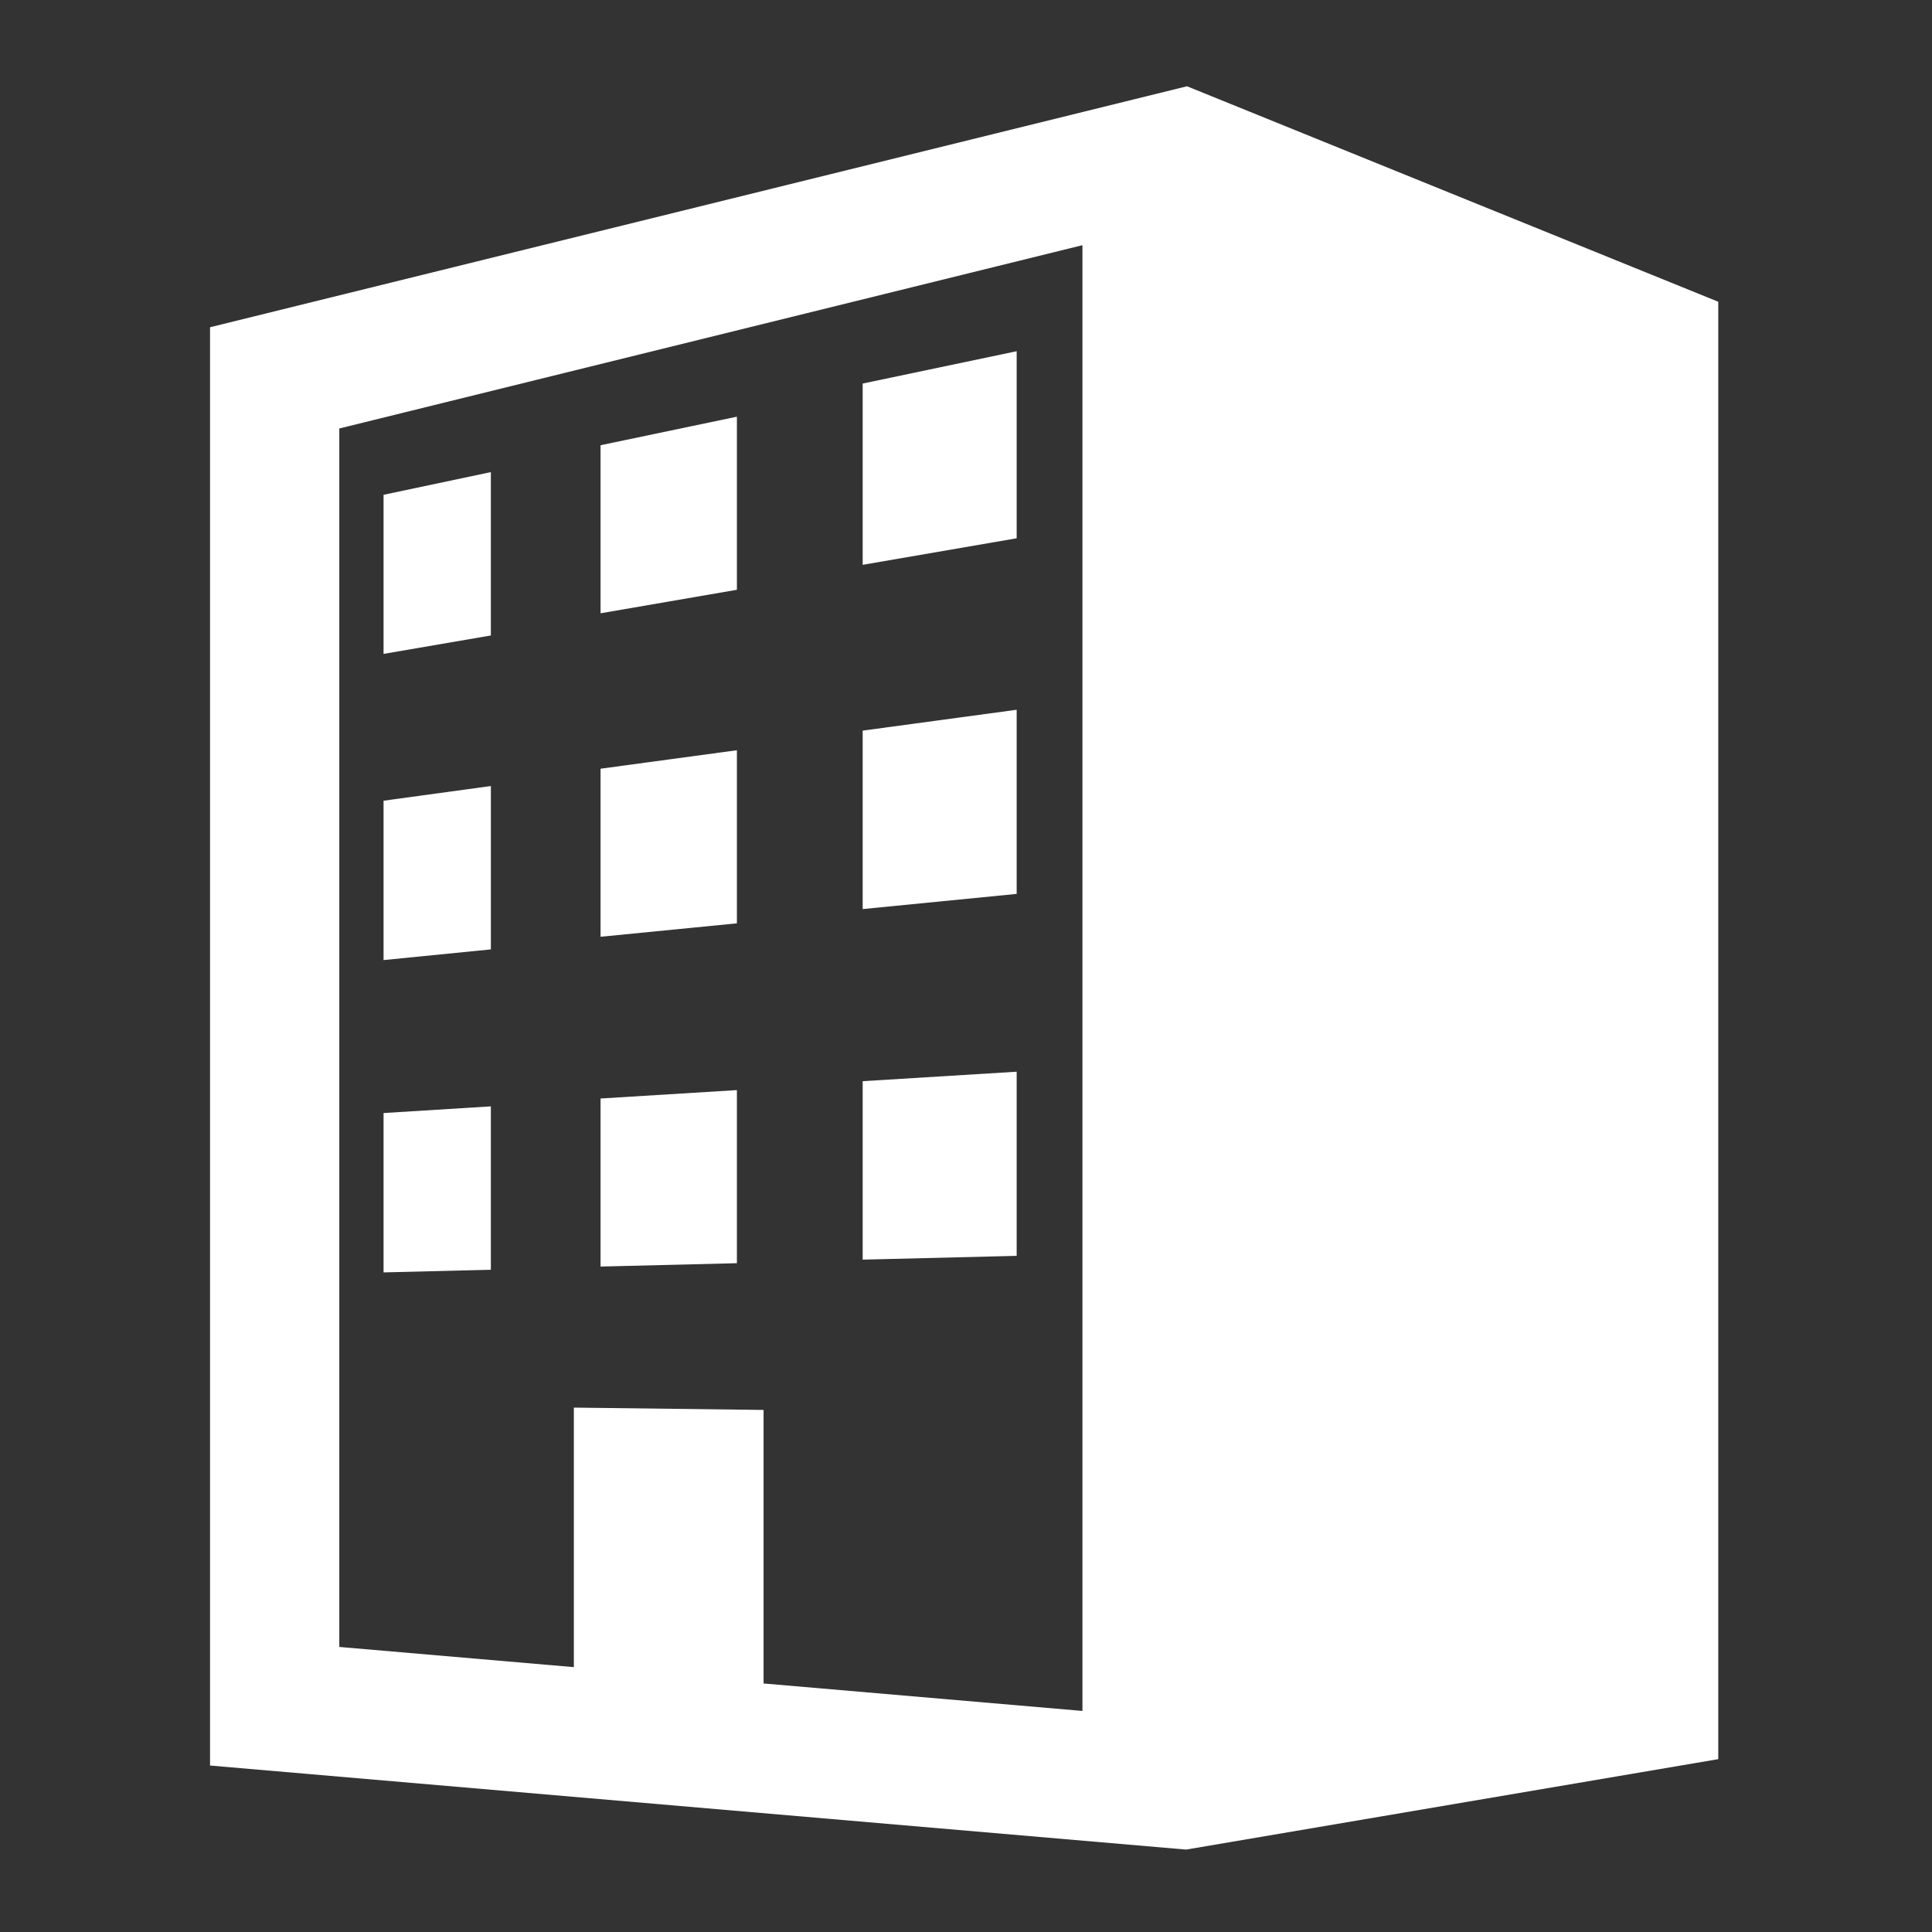 <?xml version="1.0" encoding="utf-8"?>
<!-- Generator: Adobe Illustrator 15.0.0, SVG Export Plug-In . SVG Version: 6.00 Build 0)  -->
<!DOCTYPE svg PUBLIC "-//W3C//DTD SVG 1.1//EN" "http://www.w3.org/Graphics/SVG/1.1/DTD/svg11.dtd">
<svg version="1.1" id="_x32_" xmlns="http://www.w3.org/2000/svg" xmlns:xlink="http://www.w3.org/1999/xlink" x="0px" y="0px"
	 width="511.98px" height="512.012px" viewBox="0 0 511.98 512.012" enable-background="new 0 0 511.98 512.012"
	 xml:space="preserve">
<rect x="0" y="0" width="511.98" height="512.012" fill="#333333" stroke="none"/>
<g>
	<path fill="#FFFFFF" d="M314.556,22.86L55.662,86.72v381.147l258.656,22.273l141.02-23.965V79.963L314.556,22.86z M286.847,453.398
		l-84.499-7.277v-72.488l-50.274-0.617v68.777l-62.16-5.354V113.548l196.933-48.575V453.398z"/>
	<polygon fill="#FFFFFF" points="269.417,93.073 228.61,101.641 228.61,149.679 269.417,142.643 	"/>
	<polygon fill="#FFFFFF" points="130.077,125.108 101.641,131.121 101.641,173.282 130.077,168.401 	"/>
	<polygon fill="#FFFFFF" points="195.276,110.422 159.147,117.986 159.147,162.521 195.276,156.292 	"/>
	<polygon fill="#FFFFFF" points="130.079,208.297 101.641,212.189 101.641,254.421 130.079,251.592 	"/>
	<polygon fill="#FFFFFF" points="195.276,198.813 159.147,203.707 159.147,248.243 195.276,244.683 	"/>
	<polygon fill="#FFFFFF" points="269.417,188.087 228.61,193.615 228.61,240.904 269.417,236.884 	"/>
	<polygon fill="#FFFFFF" points="269.417,284.002 228.61,286.516 228.61,333.805 269.417,332.799 	"/>
	<polygon fill="#FFFFFF" points="195.276,288.877 159.147,291.104 159.147,335.639 195.276,334.748 	"/>
	<polygon fill="#FFFFFF" points="130.077,293.188 101.641,294.955 101.641,337.188 130.077,336.48 	"/>
</g>
</svg>
